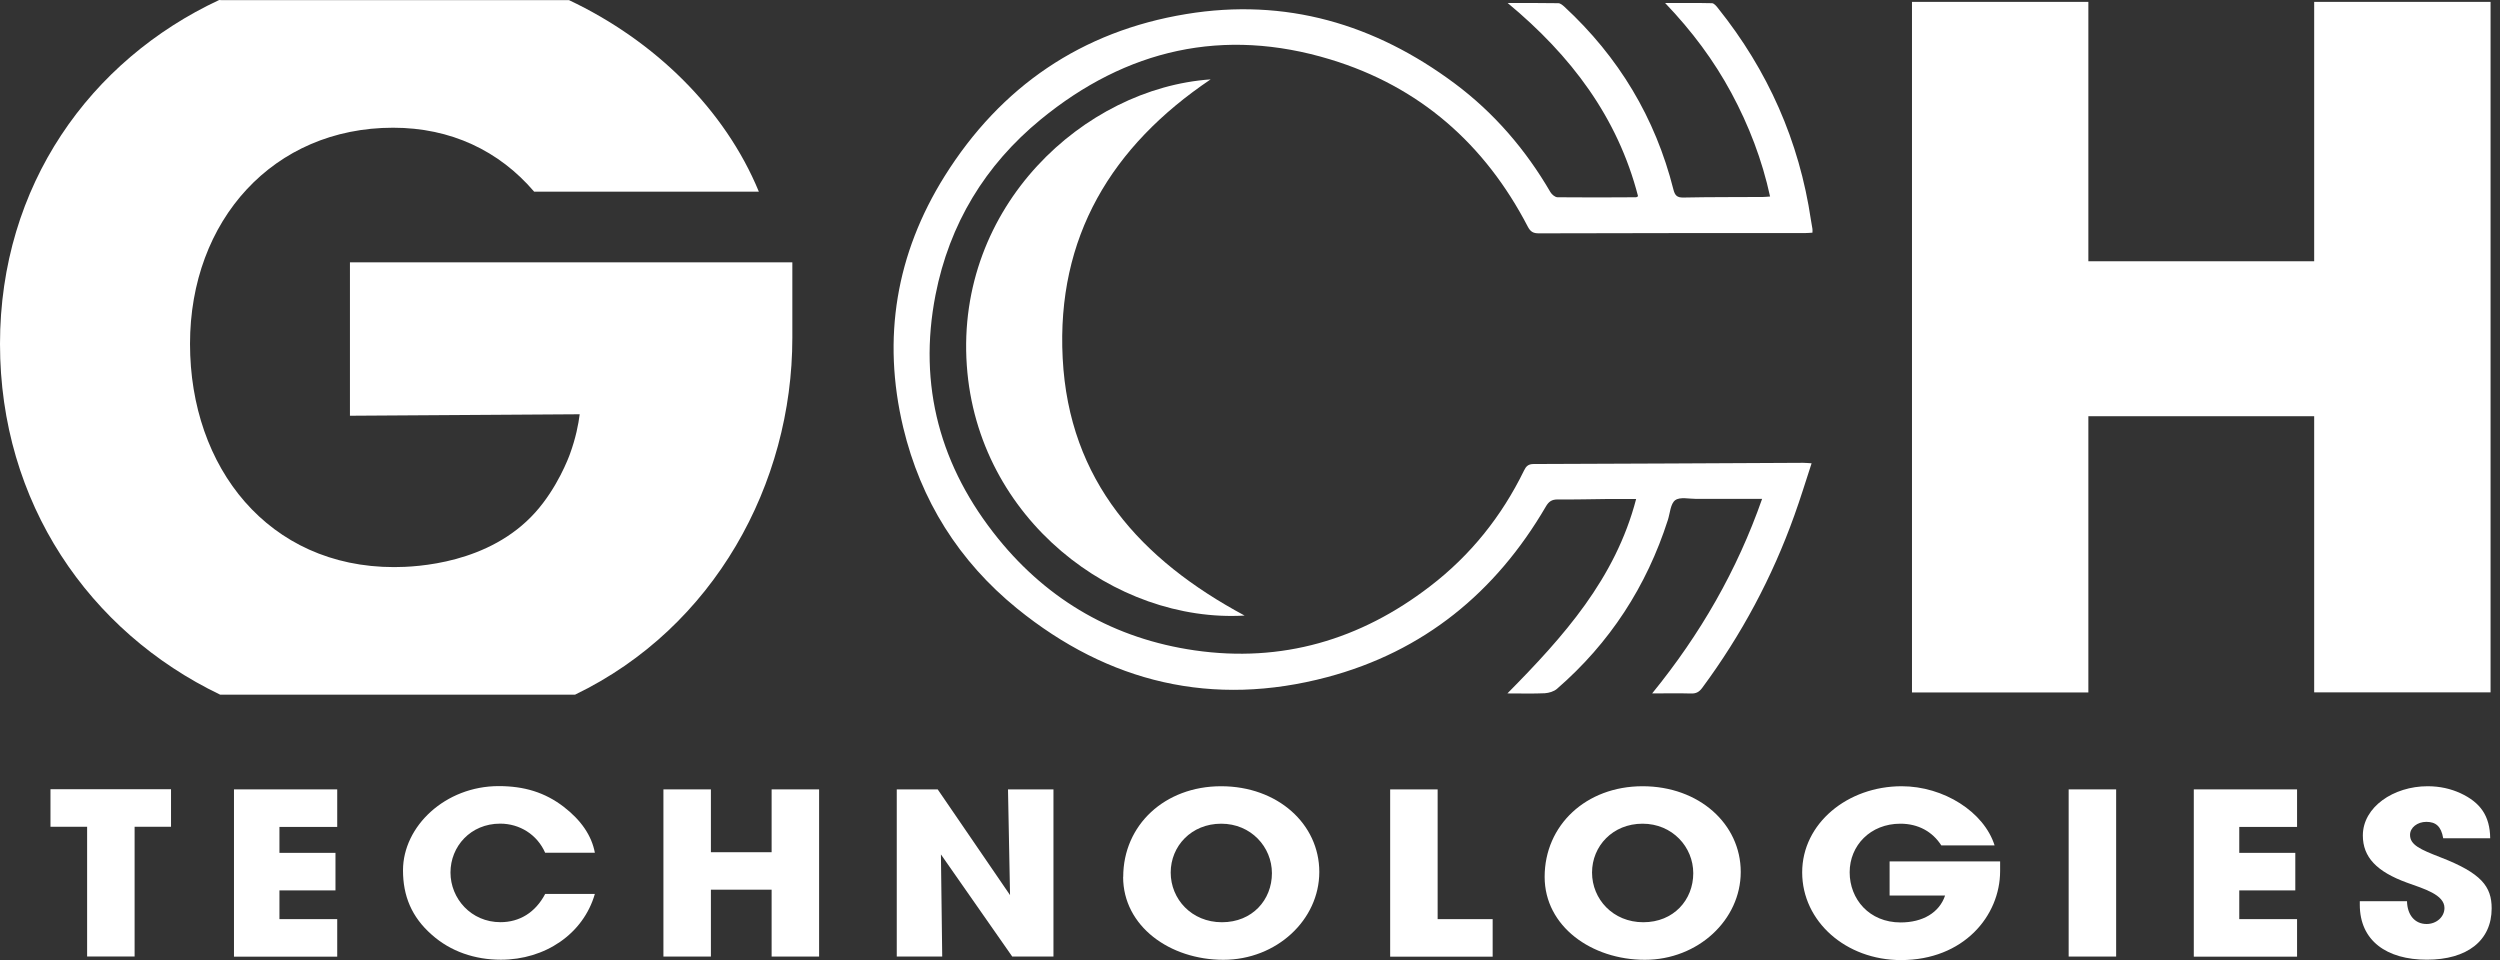 <svg width="125" height="48" viewBox="0 0 125 48" fill="none" xmlns="http://www.w3.org/2000/svg">
<rect x="0" y="0" width="125" height="48" fill="#333333" stroke="none"/>
<path d="M88.505 9.831C88.105 7.991 87.447 6.279 86.568 4.646C85.694 3.026 84.604 1.559 83.256 0.151C84.102 0.151 84.852 0.142 85.598 0.16C85.699 0.16 85.819 0.303 85.897 0.404C88.395 3.523 89.964 7.052 90.548 11.009C90.571 11.156 90.599 11.299 90.622 11.446C90.631 11.496 90.622 11.552 90.622 11.634C90.507 11.639 90.387 11.653 90.267 11.653C85.823 11.653 81.383 11.653 76.939 11.667C76.663 11.667 76.525 11.588 76.391 11.335C74.243 7.199 70.981 4.328 66.514 2.971C61.172 1.347 56.323 2.46 52.039 5.971C49.256 8.253 47.471 11.197 46.776 14.745C45.888 19.29 47.02 23.366 49.909 26.932C52.44 30.056 55.752 31.942 59.732 32.518C64.089 33.148 68.018 31.993 71.496 29.32C73.521 27.77 75.08 25.823 76.198 23.532C76.299 23.32 76.41 23.201 76.677 23.201C81.172 23.187 85.667 23.164 90.162 23.141C90.277 23.141 90.396 23.155 90.58 23.164C90.286 24.061 90.024 24.922 89.72 25.764C88.611 28.869 87.07 31.745 85.11 34.395C84.954 34.606 84.797 34.685 84.544 34.675C83.932 34.657 83.316 34.671 82.607 34.671C85.023 31.703 86.854 28.515 88.105 24.945C86.973 24.945 85.897 24.945 84.82 24.945C84.457 24.945 84.001 24.834 83.762 25.009C83.523 25.184 83.504 25.653 83.394 25.998C82.326 29.325 80.491 32.15 77.85 34.441C77.698 34.574 77.45 34.648 77.243 34.662C76.654 34.689 76.06 34.671 75.37 34.671C78.181 31.828 80.767 28.938 81.807 24.949C81.319 24.949 80.877 24.949 80.436 24.949C79.584 24.958 78.733 24.981 77.887 24.972C77.592 24.972 77.441 25.073 77.293 25.326C74.786 29.624 71.183 32.573 66.362 33.856C60.634 35.379 55.43 34.142 50.852 30.424C47.949 28.064 46.035 25.023 45.161 21.374C44.094 16.902 44.807 12.679 47.236 8.8C50.043 4.324 54.078 1.563 59.309 0.703C64.278 -0.116 68.74 1.195 72.739 4.176C74.712 5.649 76.286 7.484 77.523 9.61C77.592 9.725 77.753 9.863 77.878 9.863C79.189 9.877 80.495 9.872 81.807 9.863C81.83 9.863 81.853 9.84 81.903 9.812C80.882 5.86 78.554 2.782 75.384 0.151C76.29 0.151 77.105 0.146 77.914 0.16C78.016 0.16 78.131 0.257 78.218 0.335C80.933 2.847 82.764 5.883 83.67 9.472C83.744 9.766 83.849 9.886 84.176 9.877C85.496 9.849 86.822 9.858 88.147 9.849C88.252 9.849 88.358 9.835 88.496 9.826L88.505 9.831Z" fill="white"/>
<path d="M62.23 30.778C55.766 31.155 48.874 25.97 48.34 18.268C47.788 10.313 54.206 4.41 60.532 3.969C55.577 7.304 52.821 11.855 53.134 17.909C53.447 24.047 57.04 27.99 62.23 30.778Z" fill="white"/>
<path d="M115.709 34.623V20.811H104.418V34.623H95.599V0.094H104.418V13.063H115.709V0.094H124.528V34.618H115.709V34.623Z" fill="white"/>
<path d="M17.497 13.112C17.497 15.67 17.497 18.229 17.497 20.787C21.325 20.764 25.157 20.736 28.985 20.713C28.921 21.219 28.787 21.905 28.502 22.687C28.438 22.871 27.867 24.394 26.763 25.622C24.467 28.18 20.855 28.355 19.705 28.355C13.421 28.355 9.501 23.377 9.501 17.193C9.501 11.01 13.674 6.386 19.655 6.386C22.535 6.386 24.955 7.532 26.708 9.584H37.943C36.245 5.461 32.725 2.024 28.447 0.005H11.06C11.024 0.005 10.991 0.005 10.959 0C4.513 3.009 0 9.266 0 17.198C0 25.13 4.454 31.585 11.005 34.732H28.755C35.716 31.373 39.617 24.187 39.617 16.894V13.117H17.497V13.112Z" fill="white"/>
<path d="M4.356 47.825V41.338H2.524V39.461H8.551V41.338H6.73V47.825H4.356Z" fill="white"/>
<path d="M11.699 47.828V39.469H16.861V41.346H13.972V42.643H16.774V44.52H13.972V45.956H16.861V47.833H11.699V47.828Z" fill="white"/>
<path d="M27.259 42.64C26.858 41.725 25.98 41.182 25.009 41.182C23.527 41.182 22.524 42.323 22.524 43.625C22.524 44.927 23.555 46.109 25.023 46.109C25.966 46.109 26.766 45.635 27.259 44.697H29.743C29.163 46.707 27.245 47.986 25.046 47.986C23.753 47.986 22.534 47.582 21.581 46.73C20.578 45.847 20.15 44.789 20.15 43.519C20.15 41.306 22.271 39.305 24.935 39.305C26.214 39.305 27.245 39.622 28.174 40.331C29.053 41.007 29.582 41.775 29.743 42.636H27.259V42.64Z" fill="white"/>
<path d="M38.581 47.828V44.484H35.545V47.828H33.171V39.469H35.545V42.611H38.581V39.469H40.955V47.828H38.581Z" fill="white"/>
<path d="M50.612 47.828L47.046 42.721L47.111 47.828H44.838V39.469H46.885L50.502 44.755L50.4 39.469H52.673V47.828H50.612Z" fill="white"/>
<path d="M56.161 43.844C56.161 41.259 58.231 39.312 61.056 39.312C63.881 39.312 65.965 41.199 65.965 43.596C65.965 45.993 63.83 47.99 61.166 47.99C58.503 47.99 56.156 46.32 56.156 43.844H56.161ZM63.596 43.66C63.596 42.349 62.551 41.185 61.061 41.185C59.57 41.185 58.535 42.303 58.535 43.628C58.535 44.953 59.579 46.112 61.097 46.112C62.616 46.112 63.596 44.995 63.596 43.66Z" fill="white"/>
<path d="M69.508 47.828V39.469H71.882V45.956H74.633V47.833H69.512L69.508 47.828Z" fill="white"/>
<path d="M77.232 43.844C77.232 41.259 79.303 39.312 82.128 39.312C84.953 39.312 87.037 41.199 87.037 43.596C87.037 45.993 84.902 47.99 82.243 47.99C79.583 47.99 77.232 46.32 77.232 43.844ZM84.663 43.66C84.663 42.349 83.618 41.185 82.128 41.185C80.637 41.185 79.602 42.303 79.602 43.628C79.602 44.953 80.646 46.112 82.165 46.112C83.683 46.112 84.663 44.995 84.663 43.66Z" fill="white"/>
<path d="M100.006 43.55C100.006 45.8 98.175 48.004 95.046 48.004C92.295 48.004 90.109 46.071 90.109 43.619C90.109 41.167 92.382 39.312 95.083 39.312C97.181 39.312 99.201 40.592 99.73 42.271H97.066C96.624 41.581 95.911 41.185 95.018 41.185C93.523 41.185 92.483 42.271 92.483 43.614C92.483 44.958 93.463 46.122 95.032 46.122C96.136 46.122 96.965 45.634 97.254 44.778H94.48V43.071H100.006V43.545V43.55Z" fill="white"/>
<path d="M103.433 47.828V39.469H105.807V47.828H103.433Z" fill="white"/>
<path d="M109.69 47.828V39.469H114.853V41.346H111.963V42.643H114.765V44.52H111.963V45.956H114.853V47.833H109.69V47.828Z" fill="white"/>
<path d="M122.159 41.907C122.057 41.309 121.781 41.093 121.317 41.093C120.875 41.093 120.502 41.374 120.502 41.746C120.502 42.243 121.004 42.469 122.021 42.864C124.068 43.656 124.583 44.323 124.583 45.418C124.583 47.033 123.355 47.985 121.344 47.985C119.334 47.985 117.99 47.037 117.99 45.238V45.059H120.35C120.364 45.749 120.742 46.2 121.33 46.2C121.818 46.2 122.223 45.85 122.223 45.399C122.223 44.732 121.192 44.438 120.35 44.134C118.832 43.582 118.142 42.855 118.142 41.774C118.142 40.352 119.674 39.312 121.381 39.312C121.998 39.312 122.536 39.437 123.028 39.662C124.022 40.127 124.496 40.794 124.51 41.912H122.163L122.159 41.907Z" fill="white"/>
</svg>
